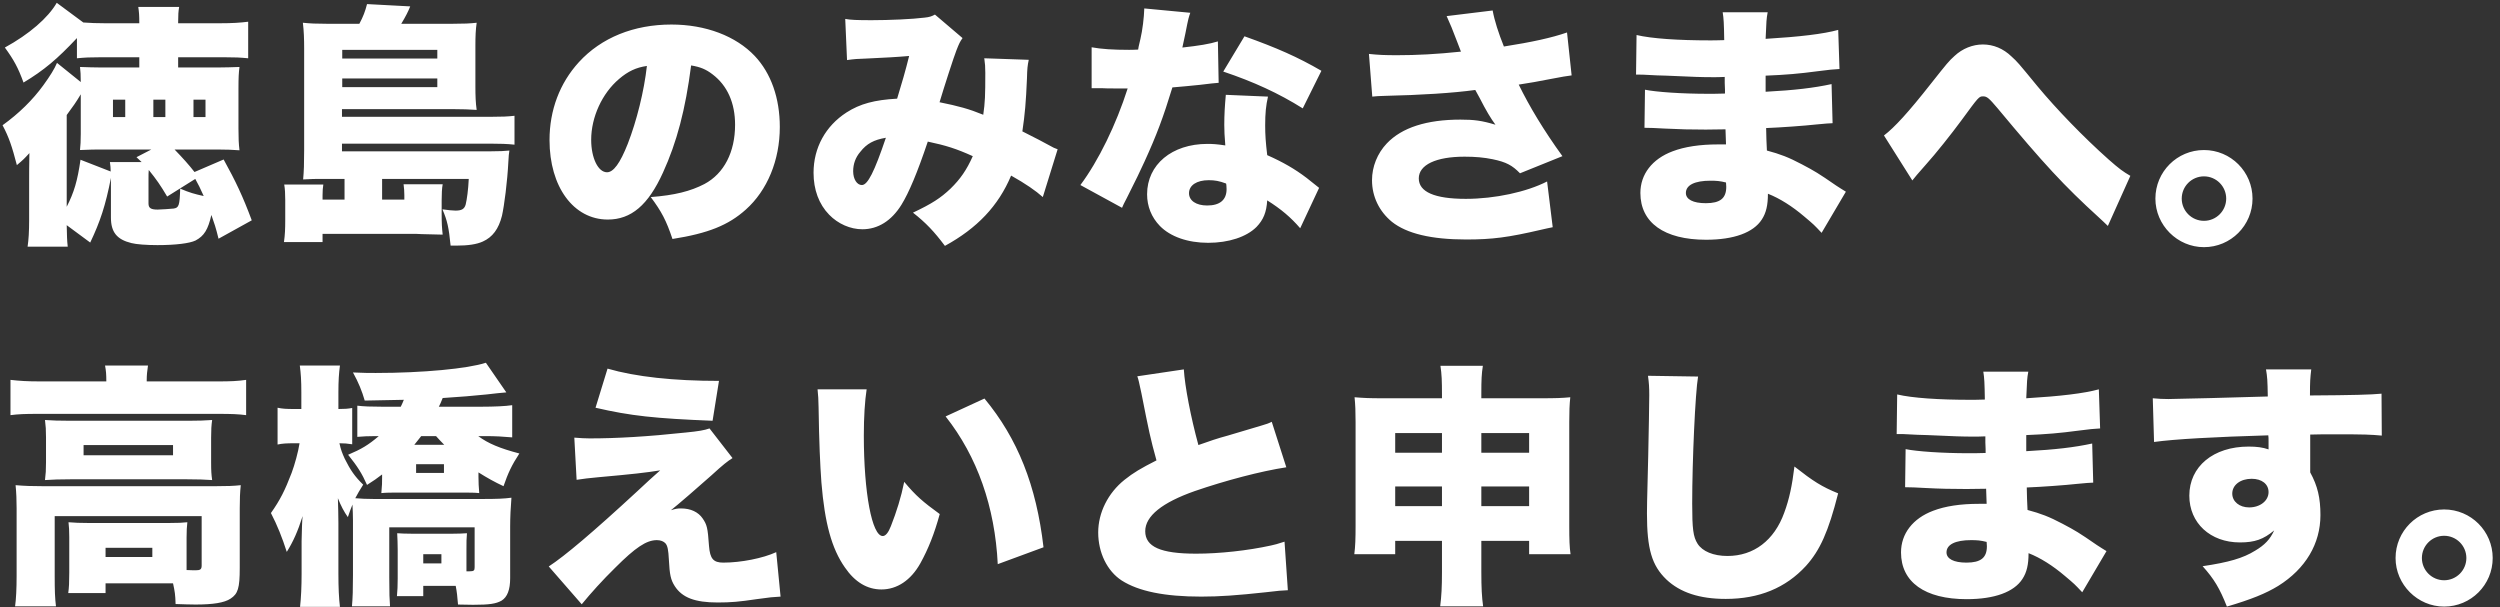 <svg width="313" height="76" viewBox="0 0 313 76" fill="none" xmlns="http://www.w3.org/2000/svg">
<rect x="0" y="0" width="313" height="76" fill="#333333" stroke="none"/>
<path d="M17.44 8.448V7.168H12.672C11.264 7.168 10.624 7.2 9.632 7.296V4.768C7.168 7.392 5.504 8.8 2.944 10.336C2.272 8.48 1.728 7.488 0.608 5.952C3.648 4.288 6.016 2.24 7.104 0.352L10.432 2.816C11.36 2.88 12.064 2.912 13.152 2.912H17.44C17.44 1.888 17.408 1.536 17.312 0.864H22.432C22.336 1.376 22.304 1.888 22.304 2.752V2.912H27.52C29.088 2.912 30.048 2.848 31.072 2.72V7.296C30.048 7.2 29.472 7.168 28.032 7.168H22.304V8.448H27.296C28.224 8.448 29.024 8.416 29.984 8.384C29.888 9.088 29.856 9.728 29.856 11.104V16.128C29.856 17.376 29.888 17.984 29.984 18.816C29.056 18.752 28.448 18.72 27.296 18.72H21.856C22.912 19.808 23.68 20.672 24.352 21.536L28 19.968C29.504 22.688 30.4 24.576 31.52 27.584L27.36 29.888C27.008 28.448 26.848 28 26.464 26.912C26.048 28.736 25.568 29.536 24.48 30.112C23.744 30.464 22.016 30.688 19.712 30.688C18.336 30.688 17.056 30.592 16.448 30.432C14.624 29.984 13.888 29.056 13.888 27.232V22.272C13.216 25.728 12.544 27.744 11.296 30.368L8.352 28.192C8.384 29.504 8.384 30.048 8.48 30.88H3.456C3.584 29.984 3.648 29.024 3.648 27.52V22.592C3.648 21.792 3.648 20.64 3.68 19.168C3.072 19.84 2.88 20.032 2.112 20.672C1.504 18.336 1.12 17.184 0.32 15.68C2.368 14.208 4.096 12.512 5.44 10.656C6.272 9.504 6.816 8.64 7.136 7.872L10.112 10.272C10.112 9.28 10.08 9.024 10.016 8.384C11.04 8.416 11.68 8.448 12.64 8.448H17.44ZM18.592 22.368V25.472C18.592 26.048 18.88 26.24 19.744 26.24C20.16 26.24 21.408 26.144 21.728 26.112C22.4 26.016 22.496 25.728 22.56 23.616C23.744 24.128 24.352 24.288 25.504 24.544C25.056 23.552 24.864 23.136 24.448 22.4L20.928 24.608C20.096 23.2 19.584 22.464 18.624 21.28C18.592 21.696 18.592 21.824 18.592 22.368ZM18.944 18.72H12.672C11.84 18.72 11.424 18.72 10.016 18.784C10.08 18.176 10.112 17.664 10.112 16.768V11.808C9.504 12.832 9.152 13.312 8.352 14.4V25.888C9.28 24.064 9.696 22.656 10.08 20L13.856 21.472C13.856 20.992 13.824 20.768 13.76 20.288H17.728C17.44 20.032 17.376 19.936 17.088 19.68L18.944 18.72ZM14.144 12.48V14.656H15.68V12.48H14.144ZM19.2 12.48V14.656H20.704V12.48H19.2ZM24.224 12.48V14.656H25.728V12.48H24.224ZM43.136 24.992V22.4H40.416C39.424 22.4 39.072 22.4 37.952 22.464C38.048 21.44 38.08 20.48 38.08 18.784V6.08C38.08 4.896 38.048 3.904 37.92 2.848C38.88 2.944 39.52 2.976 40.864 2.976H44.992C45.472 2.08 45.728 1.408 45.952 0.512L51.36 0.8C51.104 1.44 50.816 2.016 50.24 2.976H56.736C58.112 2.976 58.816 2.944 59.68 2.848C59.552 3.712 59.52 4.544 59.52 5.728V10.816C59.52 12 59.552 12.896 59.68 13.76C58.72 13.696 57.92 13.664 56.768 13.664H42.816V14.624H61.44C62.88 14.624 63.552 14.592 64.416 14.496V18.112C63.552 18.016 62.592 17.984 61.344 17.984H42.816V18.944H61.472C62.528 18.944 63.168 18.912 63.776 18.848C63.712 19.2 63.68 19.584 63.648 20.224C63.52 22.752 63.136 25.728 62.848 27.008C62.432 28.672 61.664 29.696 60.448 30.24C59.68 30.592 58.592 30.752 57.12 30.752C56.928 30.752 56.736 30.752 56.416 30.752C56.192 28.48 56 27.616 55.392 26.208C56.128 26.304 56.64 26.368 57.024 26.368C57.792 26.368 58.144 26.176 58.304 25.6C58.464 24.928 58.624 23.776 58.688 22.4H47.84V24.992H50.624V24.448C50.624 23.936 50.592 23.584 50.528 23.072H55.424C55.328 23.552 55.296 24.32 55.296 25.088V26.72C55.296 28.064 55.328 28.48 55.424 29.376C54.336 29.344 54.336 29.344 52.8 29.312C52.256 29.28 52.256 29.28 51.136 29.28H40.384V30.304H35.552C35.68 29.408 35.712 28.672 35.712 27.52V25.056C35.712 24.256 35.68 23.648 35.584 23.104H40.48C40.416 23.488 40.384 23.904 40.384 24.448V24.992H43.136ZM42.848 7.328H54.752V6.24H42.848V7.328ZM42.848 9.824V10.912H54.752V9.824H42.848ZM86.528 8.192C85.824 13.696 84.736 17.824 83.008 21.6C81.152 25.696 79.008 27.488 76.096 27.488C71.808 27.488 68.8 23.392 68.8 17.536C68.8 13.792 70.08 10.4 72.48 7.776C75.296 4.704 79.36 3.072 84.064 3.072C88.352 3.072 92.128 4.512 94.496 7.008C96.544 9.184 97.632 12.288 97.632 15.904C97.632 20.064 96.064 23.84 93.376 26.24C91.2 28.192 88.672 29.216 84.192 29.92C83.424 27.616 82.816 26.464 81.472 24.672C84.48 24.448 86.464 23.936 88.192 23.04C90.656 21.728 92.032 19.04 92.032 15.616C92.032 12.896 91.072 10.72 89.216 9.312C88.384 8.672 87.68 8.384 86.528 8.192ZM80.992 8.256C79.648 8.448 78.624 8.928 77.504 9.888C75.392 11.68 74.016 14.656 74.016 17.504C74.016 19.776 74.88 21.568 76 21.568C76.8 21.568 77.632 20.448 78.592 18.016C79.712 15.136 80.64 11.424 80.992 8.256ZM106.048 7.52L105.824 2.368C106.496 2.496 107.296 2.528 109.12 2.528C111.328 2.528 114.24 2.4 115.744 2.208C116.384 2.144 116.64 2.048 117.056 1.824L120.512 4.768C120.192 5.216 120.096 5.408 119.744 6.304C119.456 7.008 118.144 11.072 117.632 12.8C120 13.28 121.312 13.632 123.104 14.368C123.328 12.8 123.36 11.968 123.36 9.12C123.36 8.384 123.328 7.968 123.232 7.296L128.8 7.488C128.64 8.256 128.608 8.576 128.576 9.824C128.448 12.832 128.32 14.272 128 16.448C130.208 17.568 130.208 17.568 131.328 18.176C131.904 18.496 132.032 18.56 132.416 18.688L130.56 24.672C129.664 23.872 128.416 23.008 126.592 21.984C124.992 25.792 122.336 28.576 118.304 30.784C116.96 28.992 115.936 27.904 114.304 26.624C116.672 25.504 117.76 24.8 119.008 23.616C120.224 22.432 121.024 21.28 121.792 19.552C119.744 18.624 118.432 18.208 116.16 17.728C114.848 21.632 113.792 24.128 112.864 25.632C111.616 27.648 109.92 28.704 107.968 28.704C106.464 28.704 104.928 28.032 103.808 26.88C102.528 25.568 101.856 23.744 101.856 21.632C101.856 18.496 103.36 15.776 105.984 14.08C107.68 12.992 109.472 12.512 112.32 12.352C112.896 10.464 113.376 8.832 113.824 7.008C112.416 7.136 110.656 7.232 108.512 7.328C107.36 7.36 106.976 7.392 106.048 7.52ZM110.912 17.248C109.408 17.504 108.512 17.984 107.712 19.008C107.104 19.712 106.816 20.544 106.816 21.44C106.816 22.432 107.296 23.168 107.904 23.168C108.64 23.168 109.472 21.504 110.912 17.248ZM143.264 1.056L149.024 1.6C148.832 2.176 148.8 2.176 148.416 4.16C148.256 4.928 148.192 5.216 148.032 5.952C150.08 5.728 151.456 5.504 152.48 5.184L152.576 10.368C151.808 10.432 151.808 10.432 150.208 10.624C149.344 10.72 147.584 10.88 146.784 10.944C145.632 14.72 144.8 16.928 143.296 20.224C142.624 21.696 142.336 22.272 141.088 24.768C140.672 25.568 140.672 25.568 140.48 26.016L135.264 23.168C137.536 20.128 139.744 15.584 141.184 11.072C140.576 11.072 140.576 11.072 139.392 11.072C138.656 11.072 138.656 11.072 137.92 11.04C137.792 11.04 137.664 11.04 136.672 11.04V5.92C137.888 6.144 139.36 6.24 141.344 6.24C141.696 6.24 141.856 6.24 142.496 6.208C142.528 5.952 142.528 5.952 142.784 4.864C143.04 3.776 143.232 2.208 143.264 1.056ZM165.44 8.864L163.104 13.568C160.096 11.68 156.96 10.24 153.152 8.96L155.808 4.544C159.84 5.984 162.464 7.136 165.44 8.864ZM165.152 23.52L162.784 28.576C161.6 27.2 160.384 26.176 158.656 25.088C158.56 26.592 158.176 27.52 157.312 28.416C156.064 29.664 153.824 30.4 151.264 30.4C148.704 30.4 146.528 29.632 145.216 28.288C144.16 27.2 143.616 25.824 143.616 24.32C143.616 20.608 146.72 18.016 151.168 18.016C151.84 18.016 152.352 18.048 153.408 18.208C153.312 16.992 153.28 16.384 153.28 15.648C153.28 14.336 153.344 13.312 153.472 11.872L158.752 12.096C158.496 13.216 158.4 14.176 158.4 15.712C158.4 16.864 158.464 17.824 158.656 19.424C160.608 20.288 162.112 21.152 163.584 22.272C163.68 22.336 164.192 22.752 165.152 23.52ZM153.504 22.976C152.64 22.656 152.096 22.56 151.328 22.56C149.824 22.56 148.864 23.2 148.864 24.192C148.864 25.12 149.76 25.728 151.136 25.728C152.736 25.728 153.568 25.024 153.568 23.68C153.568 23.456 153.536 23.008 153.504 22.976ZM171.808 12.096L171.392 6.752C172.608 6.88 173.376 6.912 174.912 6.912C177.376 6.912 179.872 6.784 182.912 6.464C182.752 6.08 182.752 6.048 182.432 5.216C181.888 3.776 181.536 2.912 181.12 2.016L186.88 1.312C187.104 2.56 187.616 4.16 188.288 5.824C191.744 5.28 194.272 4.736 196.192 4.064L196.768 9.44C195.84 9.568 195.84 9.568 194.144 9.888C192.704 10.176 191.424 10.4 190.144 10.592C191.488 13.344 193.28 16.32 195.616 19.552L190.304 21.696C189.344 20.704 188.576 20.288 186.88 19.936C185.792 19.712 184.704 19.616 183.36 19.616C179.776 19.616 177.632 20.64 177.632 22.336C177.632 24.032 179.616 24.896 183.52 24.896C187.168 24.896 191.136 24.032 193.696 22.72L194.4 28.448C193.824 28.576 193.568 28.608 192.928 28.768C188.8 29.728 186.848 29.984 183.552 29.984C179.2 29.984 176.128 29.248 174.272 27.776C172.672 26.464 171.776 24.608 171.776 22.56C171.776 20.864 172.448 19.2 173.632 17.952C175.52 15.968 178.624 14.976 182.848 14.976C184.576 14.976 185.536 15.104 187.232 15.616C186.656 14.848 186.048 13.824 185.248 12.256C184.96 11.744 184.896 11.616 184.704 11.264C181.952 11.648 177.824 11.904 173.44 12C172.544 12.032 172.384 12.032 171.808 12.096ZM204.832 9.344L204.896 4.384C206.784 4.832 210.08 5.056 214.112 5.056C214.496 5.056 214.912 5.056 215.872 5.024C215.84 2.912 215.808 2.336 215.68 1.536H221.312C221.152 2.4 221.152 2.624 221.056 4.864C225.312 4.608 228.288 4.256 230.144 3.744L230.304 8.64C229.376 8.704 229.184 8.704 227.488 8.928C225.344 9.216 223.552 9.376 221.056 9.472C221.056 10.272 221.056 10.272 221.056 11.488C224.672 11.296 227.104 11.008 229.312 10.528L229.44 15.424C228.768 15.456 228.768 15.456 227.392 15.584C225.952 15.744 222.88 15.968 221.12 16.032C221.152 17.504 221.152 17.504 221.216 18.848C222.88 19.296 223.904 19.68 225.6 20.576C227.232 21.44 227.616 21.664 229.888 23.232C230.368 23.552 230.592 23.68 231.104 24L228.064 29.152C227.104 28.128 227.104 28.128 225.888 27.104C224.384 25.824 222.816 24.832 221.344 24.256C221.344 25.696 221.12 26.656 220.576 27.488C219.52 29.12 217.088 30.016 213.6 30.016C208.352 30.016 205.376 27.872 205.376 24.16C205.376 21.824 206.848 19.904 209.408 18.944C210.912 18.368 212.832 18.08 215.104 18.08C215.52 18.08 215.616 18.08 216.096 18.08C216.064 16.992 216.032 16.352 216.032 16.192C215.36 16.192 214.048 16.224 213.568 16.224C211.712 16.224 210.24 16.192 208.416 16.096C207.008 16.032 206.848 16 205.888 16L205.952 11.232C207.36 11.52 210.56 11.744 213.824 11.744C214.496 11.744 214.976 11.744 215.968 11.712C215.968 11.488 215.968 11.392 215.968 11.232C215.968 11.168 215.968 11.168 215.936 10.4C215.936 9.952 215.936 9.952 215.936 9.632C215.2 9.664 214.88 9.664 214.592 9.664C212.864 9.664 212.32 9.632 208.64 9.472C207.424 9.44 207.424 9.44 206.24 9.376C205.792 9.344 205.472 9.344 205.376 9.344C205.248 9.344 205.056 9.344 204.832 9.344ZM216.096 22.848C215.328 22.656 214.88 22.624 214.144 22.624C212.192 22.624 211.072 23.168 211.072 24.16C211.072 24.96 211.968 25.44 213.568 25.44C215.36 25.44 216.128 24.832 216.128 23.392C216.128 23.2 216.096 22.848 216.096 22.848ZM239.424 22.592L235.872 16.96C237.184 15.968 238.944 14.048 241.76 10.464C243.84 7.84 243.968 7.68 244.704 7.008C245.696 6.08 246.976 5.568 248.256 5.568C249.568 5.568 250.816 6.08 251.84 7.072C252.608 7.776 252.608 7.776 255.104 10.816C257.472 13.664 260.832 17.152 264 19.968C265.344 21.152 265.792 21.472 266.72 22.016L263.904 28.288C263.488 27.872 263.296 27.712 262.752 27.2C258.432 23.264 255.936 20.576 250.08 13.536C249.024 12.288 248.768 12.064 248.288 12.064C247.776 12.064 247.744 12.096 245.568 15.072C244.32 16.768 242.336 19.264 241.12 20.608C240.416 21.408 240.416 21.408 240 21.888C239.712 22.24 239.712 22.24 239.424 22.592ZM275.936 18.784C279.296 18.784 282.016 21.504 282.016 24.864C282.016 28.224 279.296 30.944 275.936 30.944C272.608 30.944 269.856 28.192 269.856 24.864C269.856 21.504 272.576 18.784 275.936 18.784ZM275.936 22.08C274.4 22.08 273.152 23.328 273.152 24.864C273.152 26.4 274.4 27.648 275.936 27.648C277.472 27.648 278.72 26.4 278.72 24.864C278.72 23.328 277.472 22.08 275.936 22.08ZM5.024 47.752H13.312C13.312 46.888 13.28 46.44 13.152 45.768H18.528C18.432 46.408 18.368 46.952 18.368 47.592V47.752H27.296C28.832 47.752 29.696 47.72 30.816 47.56V51.976C29.824 51.848 28.992 51.816 27.328 51.816H4.736C3.104 51.816 2.304 51.848 1.312 51.976V47.56C2.432 47.688 3.392 47.752 5.024 47.752ZM23.36 71.112V71.368C24.032 71.4 24.288 71.4 24.512 71.4C25.088 71.4 25.248 71.272 25.248 70.792V64.616H6.848V72.104C6.848 73.992 6.88 74.856 7.008 75.912H1.888C2.016 75.016 2.08 73.672 2.08 72.104V63.656C2.08 62.664 2.048 61.704 1.952 60.744C3.072 60.84 4.032 60.872 5.472 60.872H26.912C28.448 60.872 29.28 60.84 30.144 60.744C30.048 61.64 30.016 62.472 30.016 63.656V71.112C30.016 73.64 29.792 74.344 28.864 74.952C28.096 75.464 26.688 75.688 24.48 75.688C23.872 75.688 22.848 75.656 21.984 75.624C21.952 74.472 21.888 74.056 21.664 73.032H21.088H13.216V74.248H8.544C8.64 73.576 8.672 72.904 8.672 71.688V67.24C8.672 66.44 8.64 65.928 8.576 65.384C9.344 65.448 10.016 65.48 11.168 65.48H21.056C22.336 65.48 22.848 65.448 23.456 65.384C23.392 65.96 23.36 66.44 23.36 67.304V71.112ZM13.216 68.584V69.736H19.072V68.584H13.216ZM5.76 57.896V54.76C5.76 53.8 5.728 53.352 5.632 52.584C6.592 52.648 7.328 52.68 8.864 52.68H23.52C24.896 52.68 25.632 52.648 26.56 52.584C26.464 53.288 26.432 53.8 26.432 54.792V57.896C26.432 58.952 26.464 59.4 26.56 60.104C25.568 60.04 24.832 60.008 23.424 60.008H8.8C7.456 60.008 6.656 60.04 5.632 60.104C5.728 59.336 5.76 58.856 5.76 57.896ZM10.464 55.72V57H21.664V55.72H10.464ZM54.944 50.92H60.352C61.856 50.92 63.296 50.856 64.128 50.728V54.76C63.104 54.664 61.952 54.6 60.832 54.6H59.872C61.12 55.528 62.592 56.136 65.024 56.776C64.064 58.248 63.616 59.208 63.04 60.872C61.888 60.328 61.024 59.848 59.904 59.144V59.688C59.904 60.488 59.936 60.872 60 61.736C59.36 61.672 58.88 61.672 57.728 61.672H50.016C48.896 61.672 48.384 61.672 47.744 61.736C47.84 60.712 47.84 60.456 47.84 59.688V59.4C47.136 59.944 46.848 60.136 45.952 60.712C45.312 59.272 44.768 58.408 43.584 56.936C45.248 56.232 46.112 55.72 47.424 54.6H47.04C46.08 54.6 45.472 54.632 44.736 54.696V50.792C45.6 50.888 46.368 50.92 47.776 50.92H50.176C50.368 50.536 50.4 50.44 50.56 50.056L45.664 50.152C45.312 48.936 44.896 47.912 44.192 46.632C45.6 46.696 46.208 46.696 47.04 46.696C52.96 46.696 58.592 46.152 60.832 45.416L63.392 49.128C62.752 49.192 61.888 49.256 60.928 49.384C59.392 49.544 57.504 49.704 55.424 49.832C55.2 50.408 55.136 50.536 54.944 50.92ZM54.592 54.6H52.736C52.416 55.016 52.288 55.176 51.872 55.688H55.616C55.104 55.176 54.944 54.984 54.592 54.6ZM52.096 58.12V59.208H55.584V58.12H52.096ZM37.728 51.208V49.128C37.728 47.624 37.664 46.728 37.536 45.768H42.56C42.432 46.728 42.368 47.688 42.368 49.096V51.208C43.168 51.208 43.552 51.176 44.096 51.08V55.624C43.52 55.528 43.072 55.496 42.496 55.496C42.688 56.328 42.816 56.68 43.168 57.448C43.872 58.856 44.416 59.656 45.472 60.68C44.992 61.448 44.832 61.704 44.48 62.376C45.152 62.44 45.952 62.472 46.752 62.472H60.544C62.08 62.472 63.136 62.44 64.032 62.312C63.936 63.496 63.872 64.744 63.872 65.928V72.392C63.872 73.832 63.52 74.76 62.784 75.208C62.08 75.592 61.28 75.72 59.232 75.72C58.688 75.72 58.592 75.72 57.344 75.688C57.248 74.6 57.216 74.184 57.056 73.352H52.992V74.632H49.696C49.76 74.024 49.792 73.288 49.792 72.424V68.872C49.792 68.008 49.76 67.464 49.728 66.76C50.208 66.792 50.784 66.824 51.712 66.824H56.512C57.408 66.824 57.984 66.792 58.464 66.76C58.4 67.4 58.4 67.816 58.4 68.84V71.528C58.56 71.528 58.688 71.528 58.784 71.528C59.328 71.528 59.424 71.432 59.424 71.016V66.024H48.736V72.296C48.736 74.376 48.768 75.016 48.832 75.912H44.064C44.16 74.856 44.192 73.8 44.192 71.976V65.16C44.192 64.552 44.16 63.752 44.128 63.176C43.904 63.72 43.84 63.912 43.552 64.744C43.072 64.072 42.688 63.336 42.304 62.376C42.336 63.56 42.368 64.36 42.368 65.512V71.848C42.368 73.544 42.432 74.92 42.56 75.976H37.568C37.696 74.824 37.76 73.416 37.76 71.848V67.752C37.792 66.216 37.824 65.16 37.888 64.616C37.28 66.536 36.704 67.816 35.904 69.096C35.328 67.304 34.72 65.768 33.92 64.232C35.072 62.6 35.68 61.384 36.512 59.208C36.896 58.184 37.344 56.552 37.504 55.496H36.832C35.872 55.496 35.328 55.528 34.752 55.656V51.048C35.328 51.176 35.84 51.208 36.832 51.208H37.728ZM52.992 69.384V70.536H55.264V69.384H52.992ZM74.56 51.048L76.064 46.152C79.584 47.176 84.32 47.688 90.016 47.688L89.216 52.68C82.016 52.392 78.976 52.072 74.56 51.048ZM72.192 60.072L71.904 54.792C72.8 54.856 73.152 54.888 73.824 54.888C77.216 54.888 81.088 54.664 85.856 54.152C87.488 53.992 88.192 53.864 88.832 53.64L91.712 57.352C91.104 57.736 90.592 58.12 89.056 59.528C87.776 60.68 84.704 63.336 84 63.88C84.608 63.688 84.8 63.656 85.28 63.656C86.464 63.656 87.424 64.104 87.968 64.904C88.512 65.704 88.608 66.056 88.768 68.36C88.896 69.96 89.312 70.44 90.56 70.44C92.768 70.44 95.52 69.896 97.184 69.128L97.728 74.696C96.608 74.76 96.608 74.76 94.72 75.016C92.576 75.336 91.52 75.432 89.856 75.432C87.008 75.432 85.408 74.824 84.48 73.384C83.968 72.584 83.84 71.944 83.744 70.088C83.68 68.84 83.584 68.36 83.328 68.04C83.104 67.784 82.72 67.624 82.24 67.624C80.928 67.624 79.552 68.552 77.024 71.08C75.424 72.648 73.984 74.248 72.832 75.656L68.704 70.92C70.72 69.608 74.272 66.6 79.712 61.576C81.152 60.232 81.568 59.848 82.656 58.888C80.896 59.176 79.168 59.368 74.88 59.752C73.728 59.848 73.088 59.944 72.192 60.072ZM102.359 48.744H108.503C108.279 50.184 108.151 52.2 108.151 54.536C108.151 61.704 109.175 67.112 110.519 67.112C110.871 67.112 111.223 66.696 111.543 65.864C112.247 64.072 112.823 62.248 113.207 60.328C114.679 62.088 115.543 62.824 117.655 64.36C116.983 66.824 116.215 68.744 115.223 70.536C114.039 72.648 112.311 73.8 110.359 73.8C108.567 73.8 107.031 72.872 105.783 71.048C104.119 68.68 103.255 65.48 102.839 60.392C102.679 58.152 102.551 55.464 102.487 51.016C102.455 49.928 102.455 49.608 102.359 48.744ZM118.391 52.136L123.255 49.896C127.415 54.92 129.751 60.776 130.647 68.52L124.919 70.632C124.567 63.464 122.359 57.16 118.391 52.136ZM142.391 47.112L148.215 46.248C148.343 48.36 149.079 52.2 150.039 55.72C151.479 55.208 152.407 54.888 153.719 54.536C156.759 53.64 156.759 53.64 157.911 53.288C158.647 53.064 158.775 53.032 159.223 52.808L161.047 58.504C157.879 58.984 153.399 60.168 149.591 61.48C145.495 62.92 143.383 64.616 143.383 66.504C143.383 68.456 145.303 69.32 149.751 69.32C152.663 69.32 156.215 68.936 159.127 68.296C159.607 68.2 159.927 68.104 160.823 67.816L161.239 73.896C160.439 73.928 160.087 73.96 158.455 74.152C154.903 74.536 152.727 74.696 150.391 74.696C145.783 74.696 142.551 74.024 140.439 72.68C138.615 71.496 137.495 69.192 137.495 66.664C137.495 64.2 138.711 61.736 140.791 60.072C141.911 59.176 142.839 58.632 144.791 57.64C144.023 54.856 143.863 54.088 142.903 49.224C142.583 47.752 142.551 47.56 142.391 47.112ZM180.535 67.72H174.679V69.384H169.559C169.687 68.392 169.719 67.432 169.719 65.768V52.872C169.719 51.496 169.687 50.696 169.591 49.736C170.775 49.832 171.415 49.864 173.143 49.864H180.535V49.448C180.535 47.656 180.503 46.856 180.343 45.8H185.655C185.495 46.792 185.463 47.592 185.463 49.224V49.864H192.951C194.807 49.864 195.607 49.832 196.599 49.736C196.503 50.664 196.471 51.496 196.471 52.872V65.768C196.471 67.592 196.503 68.488 196.631 69.384H191.447V67.72H185.463V71.592C185.463 73.608 185.527 74.76 185.687 75.912H180.311C180.471 74.632 180.535 73.512 180.535 71.592V67.72ZM180.535 54.216H174.679V56.68H180.535V54.216ZM185.463 54.216V56.68H191.447V54.216H185.463ZM180.535 60.904H174.679V63.368H180.535V60.904ZM185.463 60.904V63.368H191.447V60.904H185.463ZM206.327 47.048L212.599 47.144C212.247 49.16 211.863 57.704 211.863 63.048C211.863 66.248 211.991 67.208 212.535 68.072C213.143 69.032 214.519 69.608 216.279 69.608C219.575 69.608 222.135 67.656 223.383 64.2C224.023 62.472 224.375 60.776 224.663 58.408C227.031 60.264 228.087 60.936 230.135 61.768C228.919 66.568 227.863 68.904 226.103 70.856C223.575 73.608 220.247 74.984 216.055 74.984C212.791 74.984 210.359 74.184 208.631 72.552C206.807 70.792 206.199 68.744 206.199 64.264C206.199 63.432 206.199 63.432 206.359 57C206.423 53.768 206.487 50.728 206.487 49.48C206.487 48.488 206.455 47.976 206.327 47.048ZM237.463 54.344L237.527 49.384C239.415 49.832 242.711 50.056 246.743 50.056C247.127 50.056 247.543 50.056 248.503 50.024C248.471 47.912 248.439 47.336 248.311 46.536H253.943C253.783 47.4 253.783 47.624 253.687 49.864C257.943 49.608 260.919 49.256 262.775 48.744L262.935 53.64C262.007 53.704 261.815 53.704 260.119 53.928C257.975 54.216 256.183 54.376 253.687 54.472C253.687 55.272 253.687 55.272 253.687 56.488C257.303 56.296 259.735 56.008 261.943 55.528L262.071 60.424C261.399 60.456 261.399 60.456 260.023 60.584C258.583 60.744 255.511 60.968 253.751 61.032C253.783 62.504 253.783 62.504 253.847 63.848C255.511 64.296 256.535 64.68 258.231 65.576C259.863 66.44 260.247 66.664 262.519 68.232C262.999 68.552 263.223 68.68 263.735 69L260.695 74.152C259.735 73.128 259.735 73.128 258.519 72.104C257.015 70.824 255.447 69.832 253.975 69.256C253.975 70.696 253.751 71.656 253.207 72.488C252.151 74.12 249.719 75.016 246.231 75.016C240.983 75.016 238.007 72.872 238.007 69.16C238.007 66.824 239.479 64.904 242.039 63.944C243.543 63.368 245.463 63.08 247.735 63.08C248.151 63.08 248.247 63.08 248.727 63.08C248.695 61.992 248.663 61.352 248.663 61.192C247.991 61.192 246.679 61.224 246.199 61.224C244.343 61.224 242.871 61.192 241.047 61.096C239.639 61.032 239.479 61 238.519 61L238.583 56.232C239.991 56.52 243.191 56.744 246.455 56.744C247.127 56.744 247.607 56.744 248.599 56.712C248.599 56.488 248.599 56.392 248.599 56.232C248.599 56.168 248.599 56.168 248.567 55.4C248.567 54.952 248.567 54.952 248.567 54.632C247.831 54.664 247.511 54.664 247.223 54.664C245.495 54.664 244.951 54.632 241.271 54.472C240.055 54.44 240.055 54.44 238.871 54.376C238.423 54.344 238.103 54.344 238.007 54.344C237.879 54.344 237.687 54.344 237.463 54.344ZM248.727 67.848C247.959 67.656 247.511 67.624 246.775 67.624C244.823 67.624 243.703 68.168 243.703 69.16C243.703 69.96 244.599 70.44 246.199 70.44C247.991 70.44 248.759 69.832 248.759 68.392C248.759 68.2 248.727 67.848 248.727 67.848ZM269.687 55.336L269.527 49.864C270.327 49.928 270.679 49.96 271.479 49.96C272.343 49.96 280.951 49.736 283.927 49.64C283.895 47.592 283.863 47.176 283.703 46.248H289.367C289.239 47.368 289.207 47.72 289.207 49.512C294.519 49.48 296.887 49.416 298.167 49.288L298.199 54.536C296.759 54.408 296.119 54.376 292.439 54.376C290.743 54.376 290.519 54.376 289.239 54.408V58.44C289.239 58.6 289.239 58.792 289.239 59.144C290.167 60.84 290.519 62.344 290.519 64.488C290.519 68.072 288.663 71.208 285.239 73.352C283.671 74.312 281.847 75.048 278.807 75.944C277.911 73.672 277.207 72.488 275.767 70.888C278.999 70.408 280.823 69.896 282.359 68.936C283.543 68.232 284.215 67.528 284.727 66.408C283.383 67.528 282.295 67.912 280.439 67.912C276.727 67.912 274.103 65.48 274.103 62.056C274.103 58.408 277.111 55.912 281.527 55.912C282.551 55.912 283.287 56.008 284.023 56.264C284.023 55.944 284.023 55.944 284.023 55.272C284.023 54.824 284.023 54.824 283.991 54.504C277.367 54.696 272.151 54.984 269.687 55.336ZM281.911 59.944C280.503 59.944 279.479 60.712 279.479 61.8C279.479 62.792 280.375 63.528 281.591 63.528C282.967 63.528 284.023 62.696 284.023 61.608C284.023 60.616 283.191 59.944 281.911 59.944ZM306.005 63.784C309.365 63.784 312.085 66.504 312.085 69.864C312.085 73.224 309.365 75.944 306.005 75.944C302.677 75.944 299.925 73.192 299.925 69.864C299.925 66.504 302.645 63.784 306.005 63.784ZM306.005 67.08C304.469 67.08 303.221 68.328 303.221 69.864C303.221 71.4 304.469 72.648 306.005 72.648C307.541 72.648 308.789 71.4 308.789 69.864C308.789 68.328 307.541 67.08 306.005 67.08Z" fill="white"/>
</svg>
